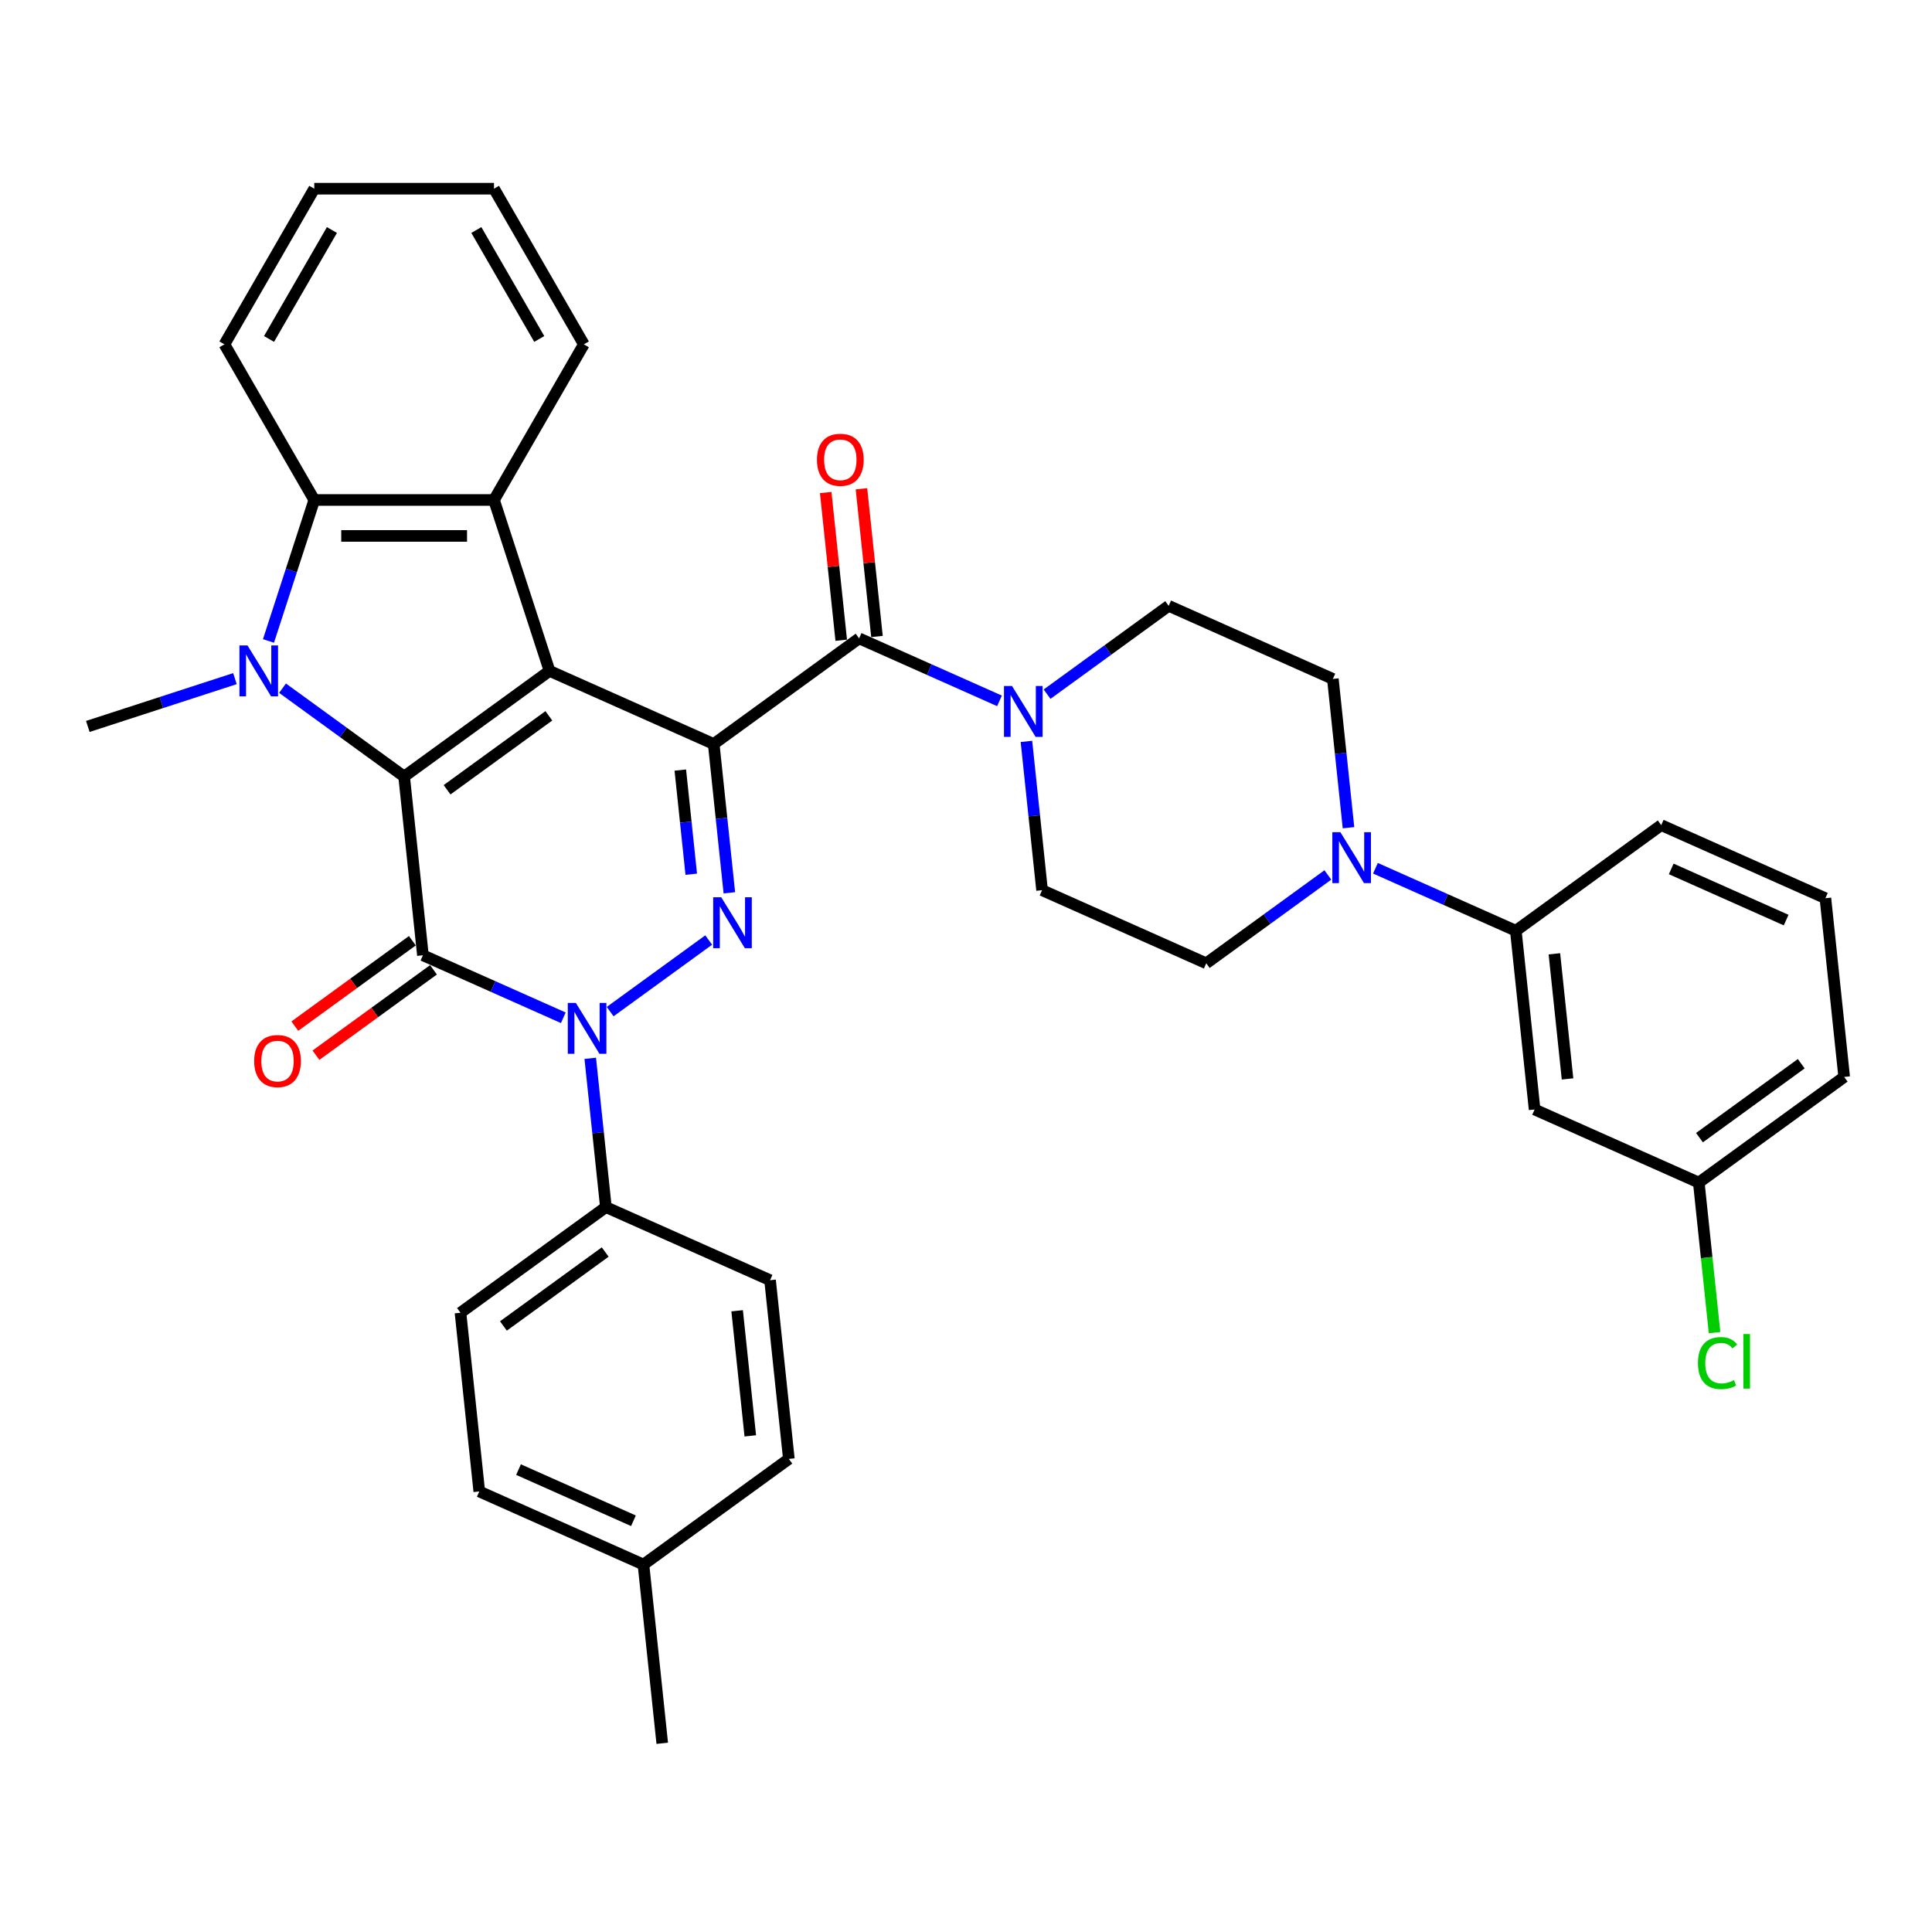 <?xml version='1.0' encoding='iso-8859-1'?>
<svg version='1.1' baseProfile='full'
              xmlns='http://www.w3.org/2000/svg'
                      xmlns:rdkit='http://www.rdkit.org/xml'
                      xmlns:xlink='http://www.w3.org/1999/xlink'
                  xml:space='preserve'
width='1000px' height='1000px' viewBox='0 0 1000 1000'>
<!-- END OF HEADER -->
<rect style='opacity:1.0;fill:#FFFFFF;stroke:none' width='1000' height='1000' x='0' y='0'> </rect>
<path class='bond-0' d='M 369.414,385.093 L 284.435,347.258' style='fill:none;fill-rule:evenodd;stroke:#000000;stroke-width:6px;stroke-linecap:butt;stroke-linejoin:miter;stroke-opacity:1' />
<path class='bond-3' d='M 369.414,385.093 L 373.461,423.6' style='fill:none;fill-rule:evenodd;stroke:#000000;stroke-width:6px;stroke-linecap:butt;stroke-linejoin:miter;stroke-opacity:1' />
<path class='bond-3' d='M 373.461,423.6 L 377.509,462.107' style='fill:none;fill-rule:evenodd;stroke:#0000FF;stroke-width:6px;stroke-linecap:butt;stroke-linejoin:miter;stroke-opacity:1' />
<path class='bond-3' d='M 352.126,398.59 L 354.959,425.545' style='fill:none;fill-rule:evenodd;stroke:#000000;stroke-width:6px;stroke-linecap:butt;stroke-linejoin:miter;stroke-opacity:1' />
<path class='bond-3' d='M 354.959,425.545 L 357.792,452.5' style='fill:none;fill-rule:evenodd;stroke:#0000FF;stroke-width:6px;stroke-linecap:butt;stroke-linejoin:miter;stroke-opacity:1' />
<path class='bond-6' d='M 369.414,385.093 L 444.67,330.416' style='fill:none;fill-rule:evenodd;stroke:#000000;stroke-width:6px;stroke-linecap:butt;stroke-linejoin:miter;stroke-opacity:1' />
<path class='bond-1' d='M 284.435,347.258 L 209.179,401.934' style='fill:none;fill-rule:evenodd;stroke:#000000;stroke-width:6px;stroke-linecap:butt;stroke-linejoin:miter;stroke-opacity:1' />
<path class='bond-1' d='M 284.082,370.51 L 231.403,408.784' style='fill:none;fill-rule:evenodd;stroke:#000000;stroke-width:6px;stroke-linecap:butt;stroke-linejoin:miter;stroke-opacity:1' />
<path class='bond-7' d='M 284.435,347.258 L 255.69,258.789' style='fill:none;fill-rule:evenodd;stroke:#000000;stroke-width:6px;stroke-linecap:butt;stroke-linejoin:miter;stroke-opacity:1' />
<path class='bond-5' d='M 209.179,401.934 L 177.709,379.07' style='fill:none;fill-rule:evenodd;stroke:#000000;stroke-width:6px;stroke-linecap:butt;stroke-linejoin:miter;stroke-opacity:1' />
<path class='bond-5' d='M 177.709,379.07 L 146.239,356.206' style='fill:none;fill-rule:evenodd;stroke:#0000FF;stroke-width:6px;stroke-linecap:butt;stroke-linejoin:miter;stroke-opacity:1' />
<path class='bond-36' d='M 209.179,401.934 L 218.902,494.446' style='fill:none;fill-rule:evenodd;stroke:#000000;stroke-width:6px;stroke-linecap:butt;stroke-linejoin:miter;stroke-opacity:1' />
<path class='bond-2' d='M 218.902,494.446 L 255.234,510.622' style='fill:none;fill-rule:evenodd;stroke:#000000;stroke-width:6px;stroke-linecap:butt;stroke-linejoin:miter;stroke-opacity:1' />
<path class='bond-2' d='M 255.234,510.622 L 291.566,526.798' style='fill:none;fill-rule:evenodd;stroke:#0000FF;stroke-width:6px;stroke-linecap:butt;stroke-linejoin:miter;stroke-opacity:1' />
<path class='bond-13' d='M 213.435,486.921 L 183.016,509.021' style='fill:none;fill-rule:evenodd;stroke:#000000;stroke-width:6px;stroke-linecap:butt;stroke-linejoin:miter;stroke-opacity:1' />
<path class='bond-13' d='M 183.016,509.021 L 152.597,531.122' style='fill:none;fill-rule:evenodd;stroke:#FF0000;stroke-width:6px;stroke-linecap:butt;stroke-linejoin:miter;stroke-opacity:1' />
<path class='bond-13' d='M 224.37,501.972 L 193.951,524.072' style='fill:none;fill-rule:evenodd;stroke:#000000;stroke-width:6px;stroke-linecap:butt;stroke-linejoin:miter;stroke-opacity:1' />
<path class='bond-13' d='M 193.951,524.072 L 163.532,546.173' style='fill:none;fill-rule:evenodd;stroke:#FF0000;stroke-width:6px;stroke-linecap:butt;stroke-linejoin:miter;stroke-opacity:1' />
<path class='bond-4' d='M 366.821,486.553 L 315.817,523.61' style='fill:none;fill-rule:evenodd;stroke:#0000FF;stroke-width:6px;stroke-linecap:butt;stroke-linejoin:miter;stroke-opacity:1' />
<path class='bond-11' d='M 305.51,547.779 L 309.558,586.286' style='fill:none;fill-rule:evenodd;stroke:#0000FF;stroke-width:6px;stroke-linecap:butt;stroke-linejoin:miter;stroke-opacity:1' />
<path class='bond-11' d='M 309.558,586.286 L 313.605,624.793' style='fill:none;fill-rule:evenodd;stroke:#000000;stroke-width:6px;stroke-linecap:butt;stroke-linejoin:miter;stroke-opacity:1' />
<path class='bond-22' d='M 121.607,351.26 L 83.531,363.631' style='fill:none;fill-rule:evenodd;stroke:#0000FF;stroke-width:6px;stroke-linecap:butt;stroke-linejoin:miter;stroke-opacity:1' />
<path class='bond-22' d='M 83.531,363.631 L 45.455,376.003' style='fill:none;fill-rule:evenodd;stroke:#000000;stroke-width:6px;stroke-linecap:butt;stroke-linejoin:miter;stroke-opacity:1' />
<path class='bond-37' d='M 138.959,331.76 L 150.813,295.275' style='fill:none;fill-rule:evenodd;stroke:#0000FF;stroke-width:6px;stroke-linecap:butt;stroke-linejoin:miter;stroke-opacity:1' />
<path class='bond-37' d='M 150.813,295.275 L 162.668,258.789' style='fill:none;fill-rule:evenodd;stroke:#000000;stroke-width:6px;stroke-linecap:butt;stroke-linejoin:miter;stroke-opacity:1' />
<path class='bond-9' d='M 444.67,330.416 L 481.002,346.592' style='fill:none;fill-rule:evenodd;stroke:#000000;stroke-width:6px;stroke-linecap:butt;stroke-linejoin:miter;stroke-opacity:1' />
<path class='bond-9' d='M 481.002,346.592 L 517.333,362.768' style='fill:none;fill-rule:evenodd;stroke:#0000FF;stroke-width:6px;stroke-linecap:butt;stroke-linejoin:miter;stroke-opacity:1' />
<path class='bond-15' d='M 453.921,329.444 L 449.903,291.216' style='fill:none;fill-rule:evenodd;stroke:#000000;stroke-width:6px;stroke-linecap:butt;stroke-linejoin:miter;stroke-opacity:1' />
<path class='bond-15' d='M 449.903,291.216 L 445.885,252.988' style='fill:none;fill-rule:evenodd;stroke:#FF0000;stroke-width:6px;stroke-linecap:butt;stroke-linejoin:miter;stroke-opacity:1' />
<path class='bond-15' d='M 435.419,331.389 L 431.401,293.161' style='fill:none;fill-rule:evenodd;stroke:#000000;stroke-width:6px;stroke-linecap:butt;stroke-linejoin:miter;stroke-opacity:1' />
<path class='bond-15' d='M 431.401,293.161 L 427.383,254.932' style='fill:none;fill-rule:evenodd;stroke:#FF0000;stroke-width:6px;stroke-linecap:butt;stroke-linejoin:miter;stroke-opacity:1' />
<path class='bond-8' d='M 255.69,258.789 L 162.668,258.789' style='fill:none;fill-rule:evenodd;stroke:#000000;stroke-width:6px;stroke-linecap:butt;stroke-linejoin:miter;stroke-opacity:1' />
<path class='bond-8' d='M 241.736,277.393 L 176.622,277.393' style='fill:none;fill-rule:evenodd;stroke:#000000;stroke-width:6px;stroke-linecap:butt;stroke-linejoin:miter;stroke-opacity:1' />
<path class='bond-24' d='M 255.69,258.789 L 302.2,178.23' style='fill:none;fill-rule:evenodd;stroke:#000000;stroke-width:6px;stroke-linecap:butt;stroke-linejoin:miter;stroke-opacity:1' />
<path class='bond-29' d='M 162.668,258.789 L 116.158,178.23' style='fill:none;fill-rule:evenodd;stroke:#000000;stroke-width:6px;stroke-linecap:butt;stroke-linejoin:miter;stroke-opacity:1' />
<path class='bond-16' d='M 531.278,383.749 L 535.325,422.256' style='fill:none;fill-rule:evenodd;stroke:#0000FF;stroke-width:6px;stroke-linecap:butt;stroke-linejoin:miter;stroke-opacity:1' />
<path class='bond-16' d='M 535.325,422.256 L 539.373,460.763' style='fill:none;fill-rule:evenodd;stroke:#000000;stroke-width:6px;stroke-linecap:butt;stroke-linejoin:miter;stroke-opacity:1' />
<path class='bond-17' d='M 541.965,359.303 L 573.435,336.439' style='fill:none;fill-rule:evenodd;stroke:#0000FF;stroke-width:6px;stroke-linecap:butt;stroke-linejoin:miter;stroke-opacity:1' />
<path class='bond-17' d='M 573.435,336.439 L 604.905,313.575' style='fill:none;fill-rule:evenodd;stroke:#000000;stroke-width:6px;stroke-linecap:butt;stroke-linejoin:miter;stroke-opacity:1' />
<path class='bond-10' d='M 697.979,428.425 L 693.932,389.917' style='fill:none;fill-rule:evenodd;stroke:#0000FF;stroke-width:6px;stroke-linecap:butt;stroke-linejoin:miter;stroke-opacity:1' />
<path class='bond-10' d='M 693.932,389.917 L 689.884,351.41' style='fill:none;fill-rule:evenodd;stroke:#000000;stroke-width:6px;stroke-linecap:butt;stroke-linejoin:miter;stroke-opacity:1' />
<path class='bond-12' d='M 711.924,449.405 L 748.255,465.581' style='fill:none;fill-rule:evenodd;stroke:#0000FF;stroke-width:6px;stroke-linecap:butt;stroke-linejoin:miter;stroke-opacity:1' />
<path class='bond-12' d='M 748.255,465.581 L 784.587,481.757' style='fill:none;fill-rule:evenodd;stroke:#000000;stroke-width:6px;stroke-linecap:butt;stroke-linejoin:miter;stroke-opacity:1' />
<path class='bond-38' d='M 687.292,452.87 L 655.822,475.734' style='fill:none;fill-rule:evenodd;stroke:#0000FF;stroke-width:6px;stroke-linecap:butt;stroke-linejoin:miter;stroke-opacity:1' />
<path class='bond-38' d='M 655.822,475.734 L 624.352,498.599' style='fill:none;fill-rule:evenodd;stroke:#000000;stroke-width:6px;stroke-linecap:butt;stroke-linejoin:miter;stroke-opacity:1' />
<path class='bond-20' d='M 313.605,624.793 L 238.349,679.47' style='fill:none;fill-rule:evenodd;stroke:#000000;stroke-width:6px;stroke-linecap:butt;stroke-linejoin:miter;stroke-opacity:1' />
<path class='bond-20' d='M 313.252,648.046 L 260.573,686.319' style='fill:none;fill-rule:evenodd;stroke:#000000;stroke-width:6px;stroke-linecap:butt;stroke-linejoin:miter;stroke-opacity:1' />
<path class='bond-21' d='M 313.605,624.793 L 398.584,662.628' style='fill:none;fill-rule:evenodd;stroke:#000000;stroke-width:6px;stroke-linecap:butt;stroke-linejoin:miter;stroke-opacity:1' />
<path class='bond-14' d='M 784.587,481.757 L 794.31,574.269' style='fill:none;fill-rule:evenodd;stroke:#000000;stroke-width:6px;stroke-linecap:butt;stroke-linejoin:miter;stroke-opacity:1' />
<path class='bond-14' d='M 804.548,493.689 L 811.354,558.448' style='fill:none;fill-rule:evenodd;stroke:#000000;stroke-width:6px;stroke-linecap:butt;stroke-linejoin:miter;stroke-opacity:1' />
<path class='bond-30' d='M 784.587,481.757 L 859.843,427.081' style='fill:none;fill-rule:evenodd;stroke:#000000;stroke-width:6px;stroke-linecap:butt;stroke-linejoin:miter;stroke-opacity:1' />
<path class='bond-23' d='M 794.31,574.269 L 879.29,612.104' style='fill:none;fill-rule:evenodd;stroke:#000000;stroke-width:6px;stroke-linecap:butt;stroke-linejoin:miter;stroke-opacity:1' />
<path class='bond-19' d='M 539.373,460.763 L 624.352,498.599' style='fill:none;fill-rule:evenodd;stroke:#000000;stroke-width:6px;stroke-linecap:butt;stroke-linejoin:miter;stroke-opacity:1' />
<path class='bond-18' d='M 604.905,313.575 L 689.884,351.41' style='fill:none;fill-rule:evenodd;stroke:#000000;stroke-width:6px;stroke-linecap:butt;stroke-linejoin:miter;stroke-opacity:1' />
<path class='bond-25' d='M 238.349,679.47 L 248.073,771.982' style='fill:none;fill-rule:evenodd;stroke:#000000;stroke-width:6px;stroke-linecap:butt;stroke-linejoin:miter;stroke-opacity:1' />
<path class='bond-26' d='M 398.584,662.628 L 408.308,755.14' style='fill:none;fill-rule:evenodd;stroke:#000000;stroke-width:6px;stroke-linecap:butt;stroke-linejoin:miter;stroke-opacity:1' />
<path class='bond-26' d='M 381.54,678.45 L 388.347,743.208' style='fill:none;fill-rule:evenodd;stroke:#000000;stroke-width:6px;stroke-linecap:butt;stroke-linejoin:miter;stroke-opacity:1' />
<path class='bond-28' d='M 879.29,612.104 L 883.371,650.937' style='fill:none;fill-rule:evenodd;stroke:#000000;stroke-width:6px;stroke-linecap:butt;stroke-linejoin:miter;stroke-opacity:1' />
<path class='bond-28' d='M 883.371,650.937 L 887.453,689.77' style='fill:none;fill-rule:evenodd;stroke:#00CC00;stroke-width:6px;stroke-linecap:butt;stroke-linejoin:miter;stroke-opacity:1' />
<path class='bond-41' d='M 879.29,612.104 L 954.545,557.428' style='fill:none;fill-rule:evenodd;stroke:#000000;stroke-width:6px;stroke-linecap:butt;stroke-linejoin:miter;stroke-opacity:1' />
<path class='bond-41' d='M 879.643,588.852 L 932.322,550.578' style='fill:none;fill-rule:evenodd;stroke:#000000;stroke-width:6px;stroke-linecap:butt;stroke-linejoin:miter;stroke-opacity:1' />
<path class='bond-34' d='M 302.2,178.23 L 255.69,97.671' style='fill:none;fill-rule:evenodd;stroke:#000000;stroke-width:6px;stroke-linecap:butt;stroke-linejoin:miter;stroke-opacity:1' />
<path class='bond-34' d='M 279.112,175.449 L 246.555,119.057' style='fill:none;fill-rule:evenodd;stroke:#000000;stroke-width:6px;stroke-linecap:butt;stroke-linejoin:miter;stroke-opacity:1' />
<path class='bond-40' d='M 248.073,771.982 L 333.052,809.817' style='fill:none;fill-rule:evenodd;stroke:#000000;stroke-width:6px;stroke-linecap:butt;stroke-linejoin:miter;stroke-opacity:1' />
<path class='bond-40' d='M 268.386,760.661 L 327.872,787.146' style='fill:none;fill-rule:evenodd;stroke:#000000;stroke-width:6px;stroke-linecap:butt;stroke-linejoin:miter;stroke-opacity:1' />
<path class='bond-27' d='M 408.308,755.14 L 333.052,809.817' style='fill:none;fill-rule:evenodd;stroke:#000000;stroke-width:6px;stroke-linecap:butt;stroke-linejoin:miter;stroke-opacity:1' />
<path class='bond-33' d='M 333.052,809.817 L 342.775,902.329' style='fill:none;fill-rule:evenodd;stroke:#000000;stroke-width:6px;stroke-linecap:butt;stroke-linejoin:miter;stroke-opacity:1' />
<path class='bond-39' d='M 116.158,178.23 L 162.668,97.671' style='fill:none;fill-rule:evenodd;stroke:#000000;stroke-width:6px;stroke-linecap:butt;stroke-linejoin:miter;stroke-opacity:1' />
<path class='bond-39' d='M 139.246,175.449 L 171.803,119.057' style='fill:none;fill-rule:evenodd;stroke:#000000;stroke-width:6px;stroke-linecap:butt;stroke-linejoin:miter;stroke-opacity:1' />
<path class='bond-31' d='M 859.843,427.081 L 944.822,464.916' style='fill:none;fill-rule:evenodd;stroke:#000000;stroke-width:6px;stroke-linecap:butt;stroke-linejoin:miter;stroke-opacity:1' />
<path class='bond-31' d='M 865.023,449.752 L 924.508,476.236' style='fill:none;fill-rule:evenodd;stroke:#000000;stroke-width:6px;stroke-linecap:butt;stroke-linejoin:miter;stroke-opacity:1' />
<path class='bond-32' d='M 944.822,464.916 L 954.545,557.428' style='fill:none;fill-rule:evenodd;stroke:#000000;stroke-width:6px;stroke-linecap:butt;stroke-linejoin:miter;stroke-opacity:1' />
<path class='bond-35' d='M 255.69,97.671 L 162.668,97.671' style='fill:none;fill-rule:evenodd;stroke:#000000;stroke-width:6px;stroke-linecap:butt;stroke-linejoin:miter;stroke-opacity:1' />
<path  class='atom-4' d='M 373.314 464.433
L 381.947 478.386
Q 382.803 479.763, 384.179 482.256
Q 385.556 484.749, 385.63 484.898
L 385.63 464.433
L 389.128 464.433
L 389.128 490.777
L 385.519 490.777
L 376.254 475.521
Q 375.175 473.735, 374.021 471.689
Q 372.905 469.642, 372.57 469.01
L 372.57 490.777
L 369.147 490.777
L 369.147 464.433
L 373.314 464.433
' fill='#0000FF'/>
<path  class='atom-5' d='M 298.058 519.11
L 306.691 533.063
Q 307.547 534.439, 308.923 536.932
Q 310.3 539.425, 310.375 539.574
L 310.375 519.11
L 313.872 519.11
L 313.872 545.453
L 310.263 545.453
L 300.998 530.198
Q 299.919 528.412, 298.765 526.365
Q 297.649 524.319, 297.314 523.686
L 297.314 545.453
L 293.891 545.453
L 293.891 519.11
L 298.058 519.11
' fill='#0000FF'/>
<path  class='atom-6' d='M 128.1 334.086
L 136.732 348.039
Q 137.588 349.416, 138.965 351.909
Q 140.342 354.402, 140.416 354.551
L 140.416 334.086
L 143.914 334.086
L 143.914 360.43
L 140.304 360.43
L 131.039 345.174
Q 129.96 343.388, 128.807 341.342
Q 127.691 339.295, 127.356 338.663
L 127.356 360.43
L 123.933 360.43
L 123.933 334.086
L 128.1 334.086
' fill='#0000FF'/>
<path  class='atom-10' d='M 523.826 355.08
L 532.458 369.033
Q 533.314 370.41, 534.691 372.903
Q 536.068 375.396, 536.142 375.544
L 536.142 355.08
L 539.64 355.08
L 539.64 381.423
L 536.03 381.423
L 526.766 366.168
Q 525.687 364.382, 524.533 362.335
Q 523.417 360.289, 523.082 359.656
L 523.082 381.423
L 519.659 381.423
L 519.659 355.08
L 523.826 355.08
' fill='#0000FF'/>
<path  class='atom-11' d='M 693.785 430.75
L 702.417 444.703
Q 703.273 446.08, 704.649 448.573
Q 706.026 451.066, 706.101 451.215
L 706.101 430.75
L 709.598 430.75
L 709.598 457.094
L 705.989 457.094
L 696.724 441.838
Q 695.645 440.052, 694.492 438.006
Q 693.375 435.959, 693.04 435.327
L 693.04 457.094
L 689.617 457.094
L 689.617 430.75
L 693.785 430.75
' fill='#0000FF'/>
<path  class='atom-14' d='M 131.554 549.197
Q 131.554 542.872, 134.679 539.337
Q 137.805 535.802, 143.647 535.802
Q 149.488 535.802, 152.614 539.337
Q 155.739 542.872, 155.739 549.197
Q 155.739 555.597, 152.577 559.243
Q 149.414 562.853, 143.647 562.853
Q 137.842 562.853, 134.679 559.243
Q 131.554 555.634, 131.554 549.197
M 143.647 559.876
Q 147.665 559.876, 149.823 557.197
Q 152.018 554.481, 152.018 549.197
Q 152.018 544.025, 149.823 541.421
Q 147.665 538.779, 143.647 538.779
Q 139.628 538.779, 137.433 541.383
Q 135.275 543.988, 135.275 549.197
Q 135.275 554.518, 137.433 557.197
Q 139.628 559.876, 143.647 559.876
' fill='#FF0000'/>
<path  class='atom-16' d='M 422.854 237.979
Q 422.854 231.654, 425.979 228.119
Q 429.105 224.584, 434.947 224.584
Q 440.788 224.584, 443.914 228.119
Q 447.039 231.654, 447.039 237.979
Q 447.039 244.379, 443.877 248.025
Q 440.714 251.635, 434.947 251.635
Q 429.142 251.635, 425.979 248.025
Q 422.854 244.416, 422.854 237.979
M 434.947 248.658
Q 438.965 248.658, 441.123 245.979
Q 443.319 243.263, 443.319 237.979
Q 443.319 232.807, 441.123 230.202
Q 438.965 227.561, 434.947 227.561
Q 430.928 227.561, 428.733 230.165
Q 426.575 232.77, 426.575 237.979
Q 426.575 243.3, 428.733 245.979
Q 430.928 248.658, 434.947 248.658
' fill='#FF0000'/>
<path  class='atom-29' d='M 878.855 705.528
Q 878.855 698.979, 881.906 695.556
Q 884.994 692.095, 890.836 692.095
Q 896.269 692.095, 899.171 695.928
L 896.715 697.937
Q 894.594 695.146, 890.836 695.146
Q 886.855 695.146, 884.734 697.825
Q 882.65 700.467, 882.65 705.528
Q 882.65 710.737, 884.808 713.416
Q 887.004 716.095, 891.245 716.095
Q 894.148 716.095, 897.534 714.346
L 898.576 717.137
Q 897.199 718.03, 895.115 718.551
Q 893.031 719.071, 890.725 719.071
Q 884.994 719.071, 881.906 715.574
Q 878.855 712.076, 878.855 705.528
' fill='#00CC00'/>
<path  class='atom-29' d='M 902.371 690.495
L 905.794 690.495
L 905.794 718.737
L 902.371 718.737
L 902.371 690.495
' fill='#00CC00'/>
</svg>
